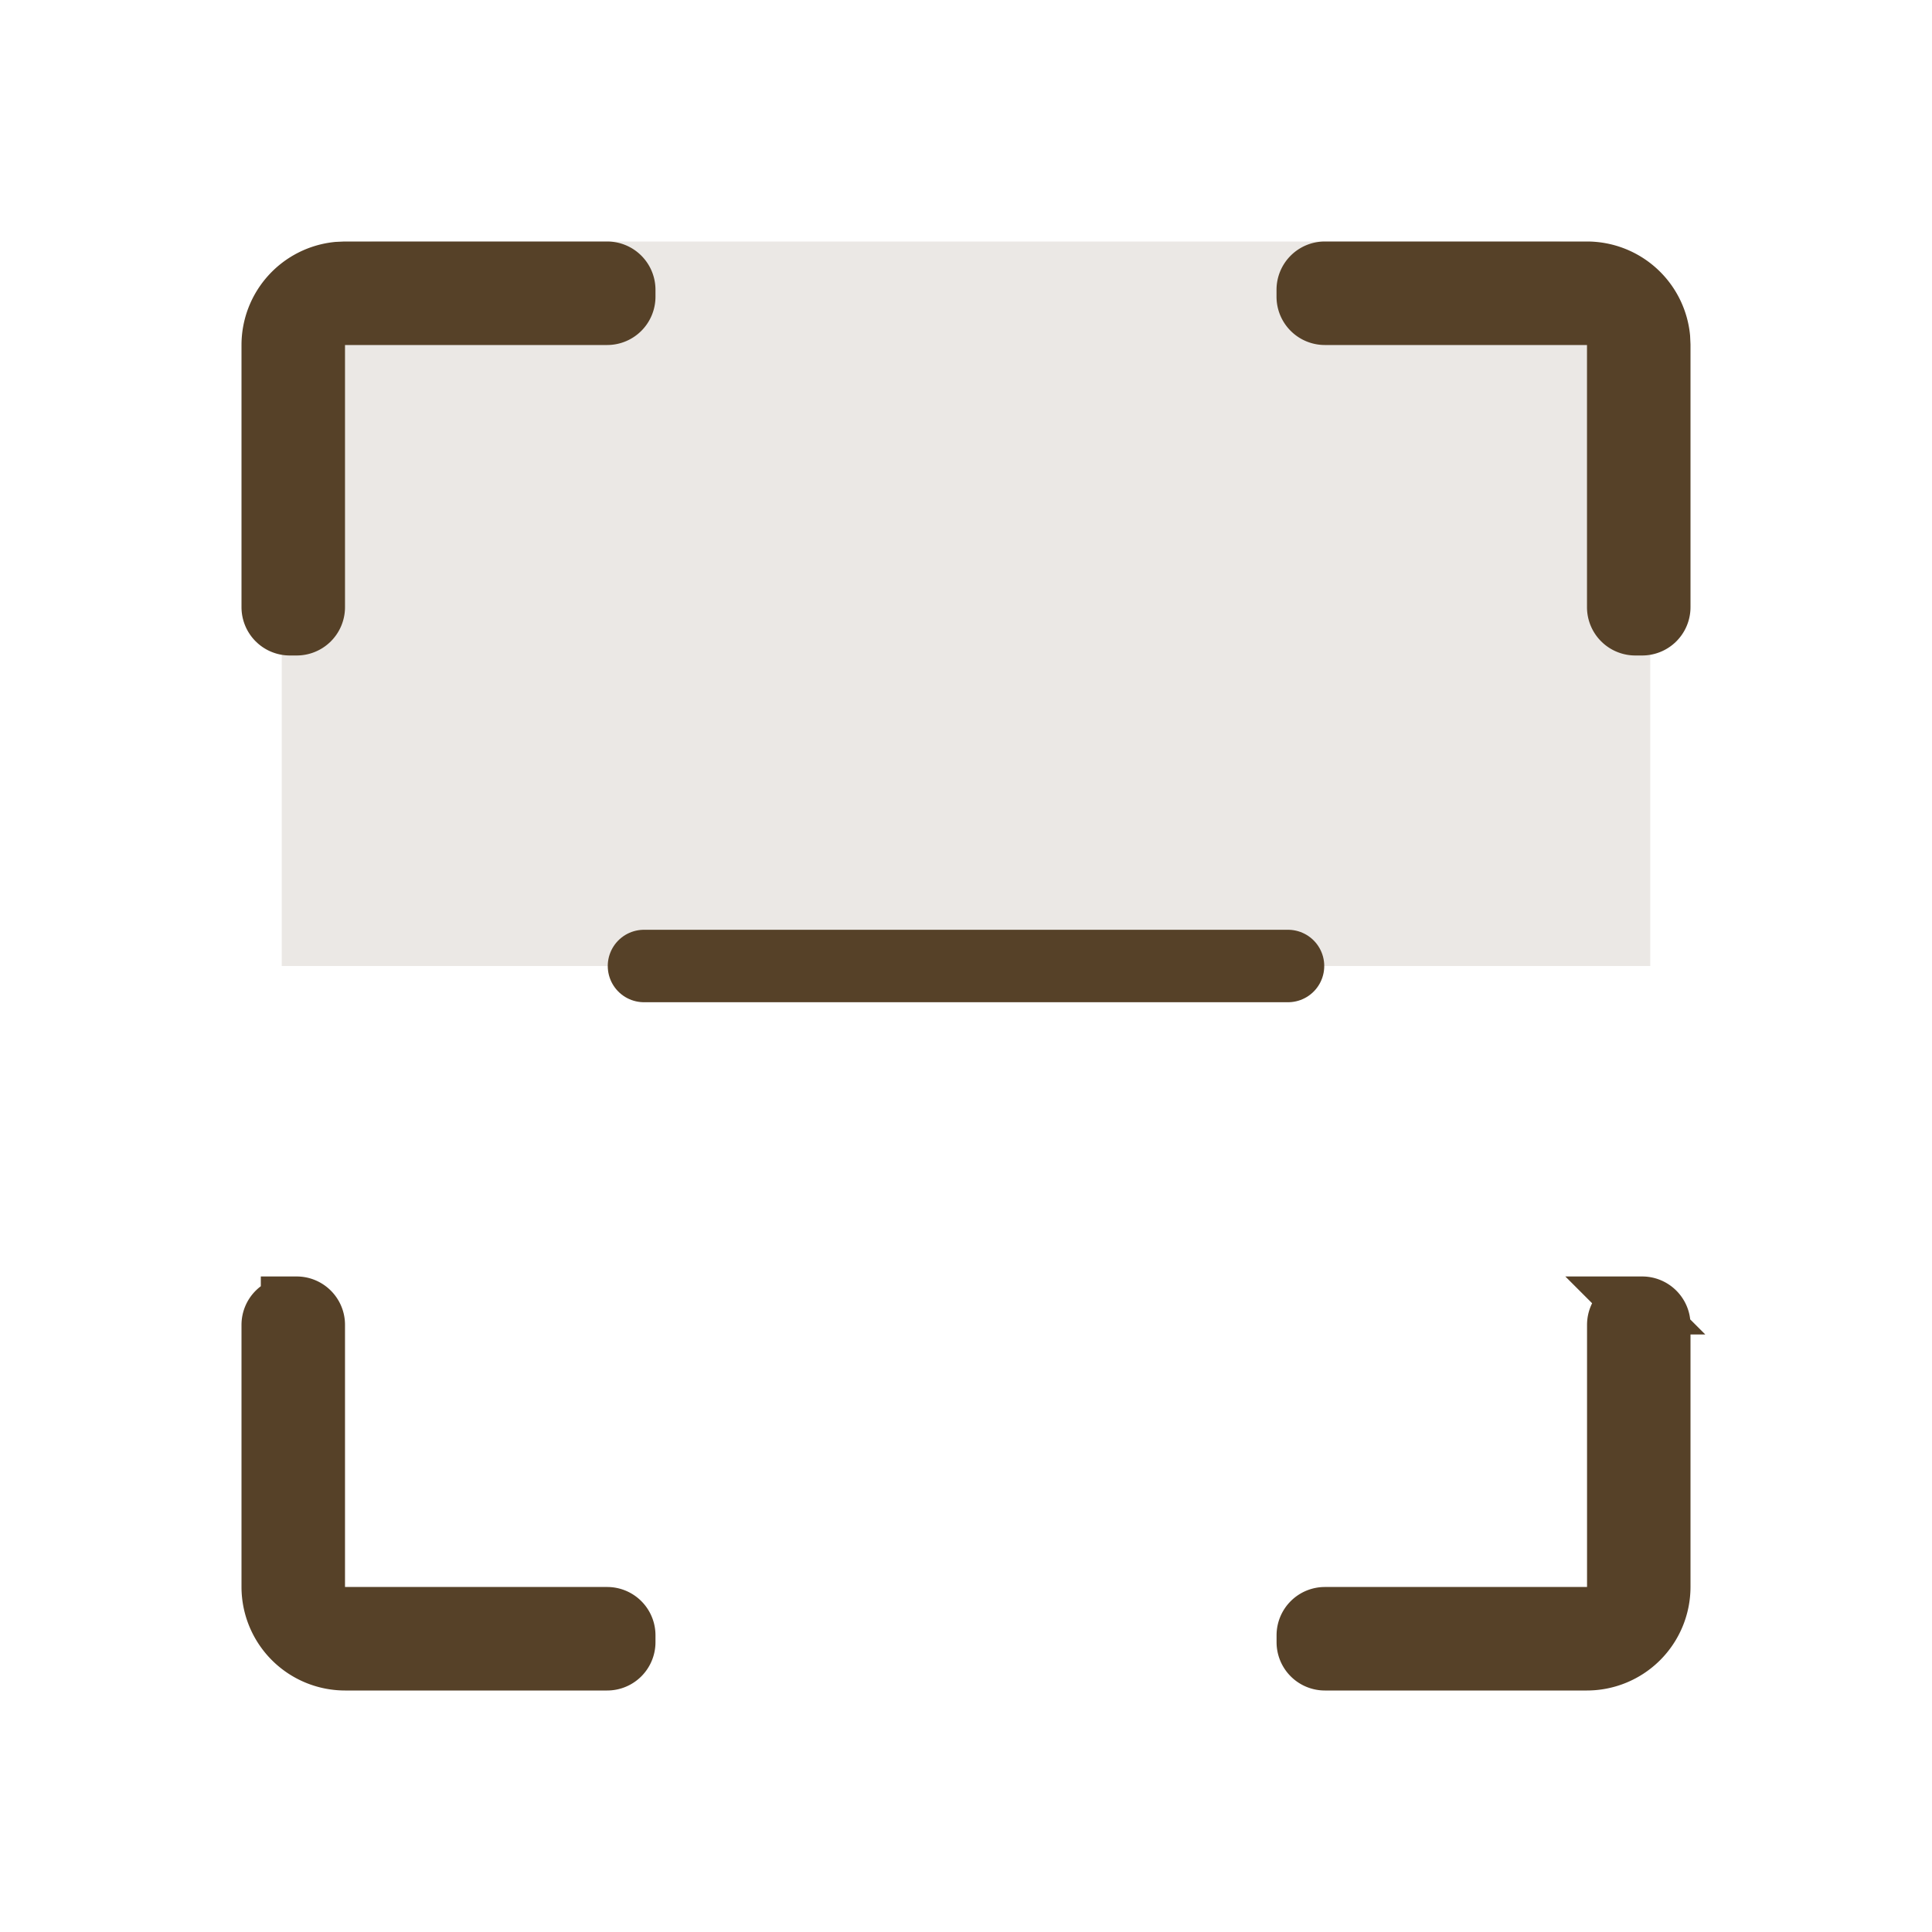 <svg xmlns="http://www.w3.org/2000/svg" width="40" height="40" fill="none"><path fill="#564128" d="M5.833 7a2 2 0 0 1 2-2h24.334a2 2 0 0 1 2 2v13H5.833z" opacity=".12"/><path fill="#564128" stroke="#564128" stroke-width="1.2" d="M33.857 27.028H34c.22 0 .4.18.4.4v5.43a1.546 1.546 0 0 1-1.544 1.542H27.43a.4.4 0 0 1-.4-.4v-.143a.4.4 0 0 1 .4-.4h6.028v-6.028a.4.4 0 0 1 .4-.4ZM6 27.028h.143c.22 0 .4.18.4.4v6.029h6.028a.4.4 0 0 1 .4.4V34a.4.4 0 0 1-.4.4H7.144A1.546 1.546 0 0 1 5.6 32.856V27.43a.4.4 0 0 1 .4-.4ZM12.571 5.6a.4.4 0 0 1 .4.4v.143a.4.4 0 0 1-.4.4H6.543v6.028a.4.4 0 0 1-.4.4H6a.4.4 0 0 1-.4-.4V7.144a1.545 1.545 0 0 1 1.39-1.537l.153-.007zm14.858 0h5.427a1.545 1.545 0 0 1 1.537 1.391l.007.153v5.427a.4.4 0 0 1-.4.4h-.143a.4.4 0 0 1-.4-.4V6.543h-6.028a.4.4 0 0 1-.4-.4V6a.4.4 0 0 1 .4-.4Z"/><path stroke="#564128" stroke-linecap="round" stroke-width="1.5" d="M13.333 20h13.334"/></svg>